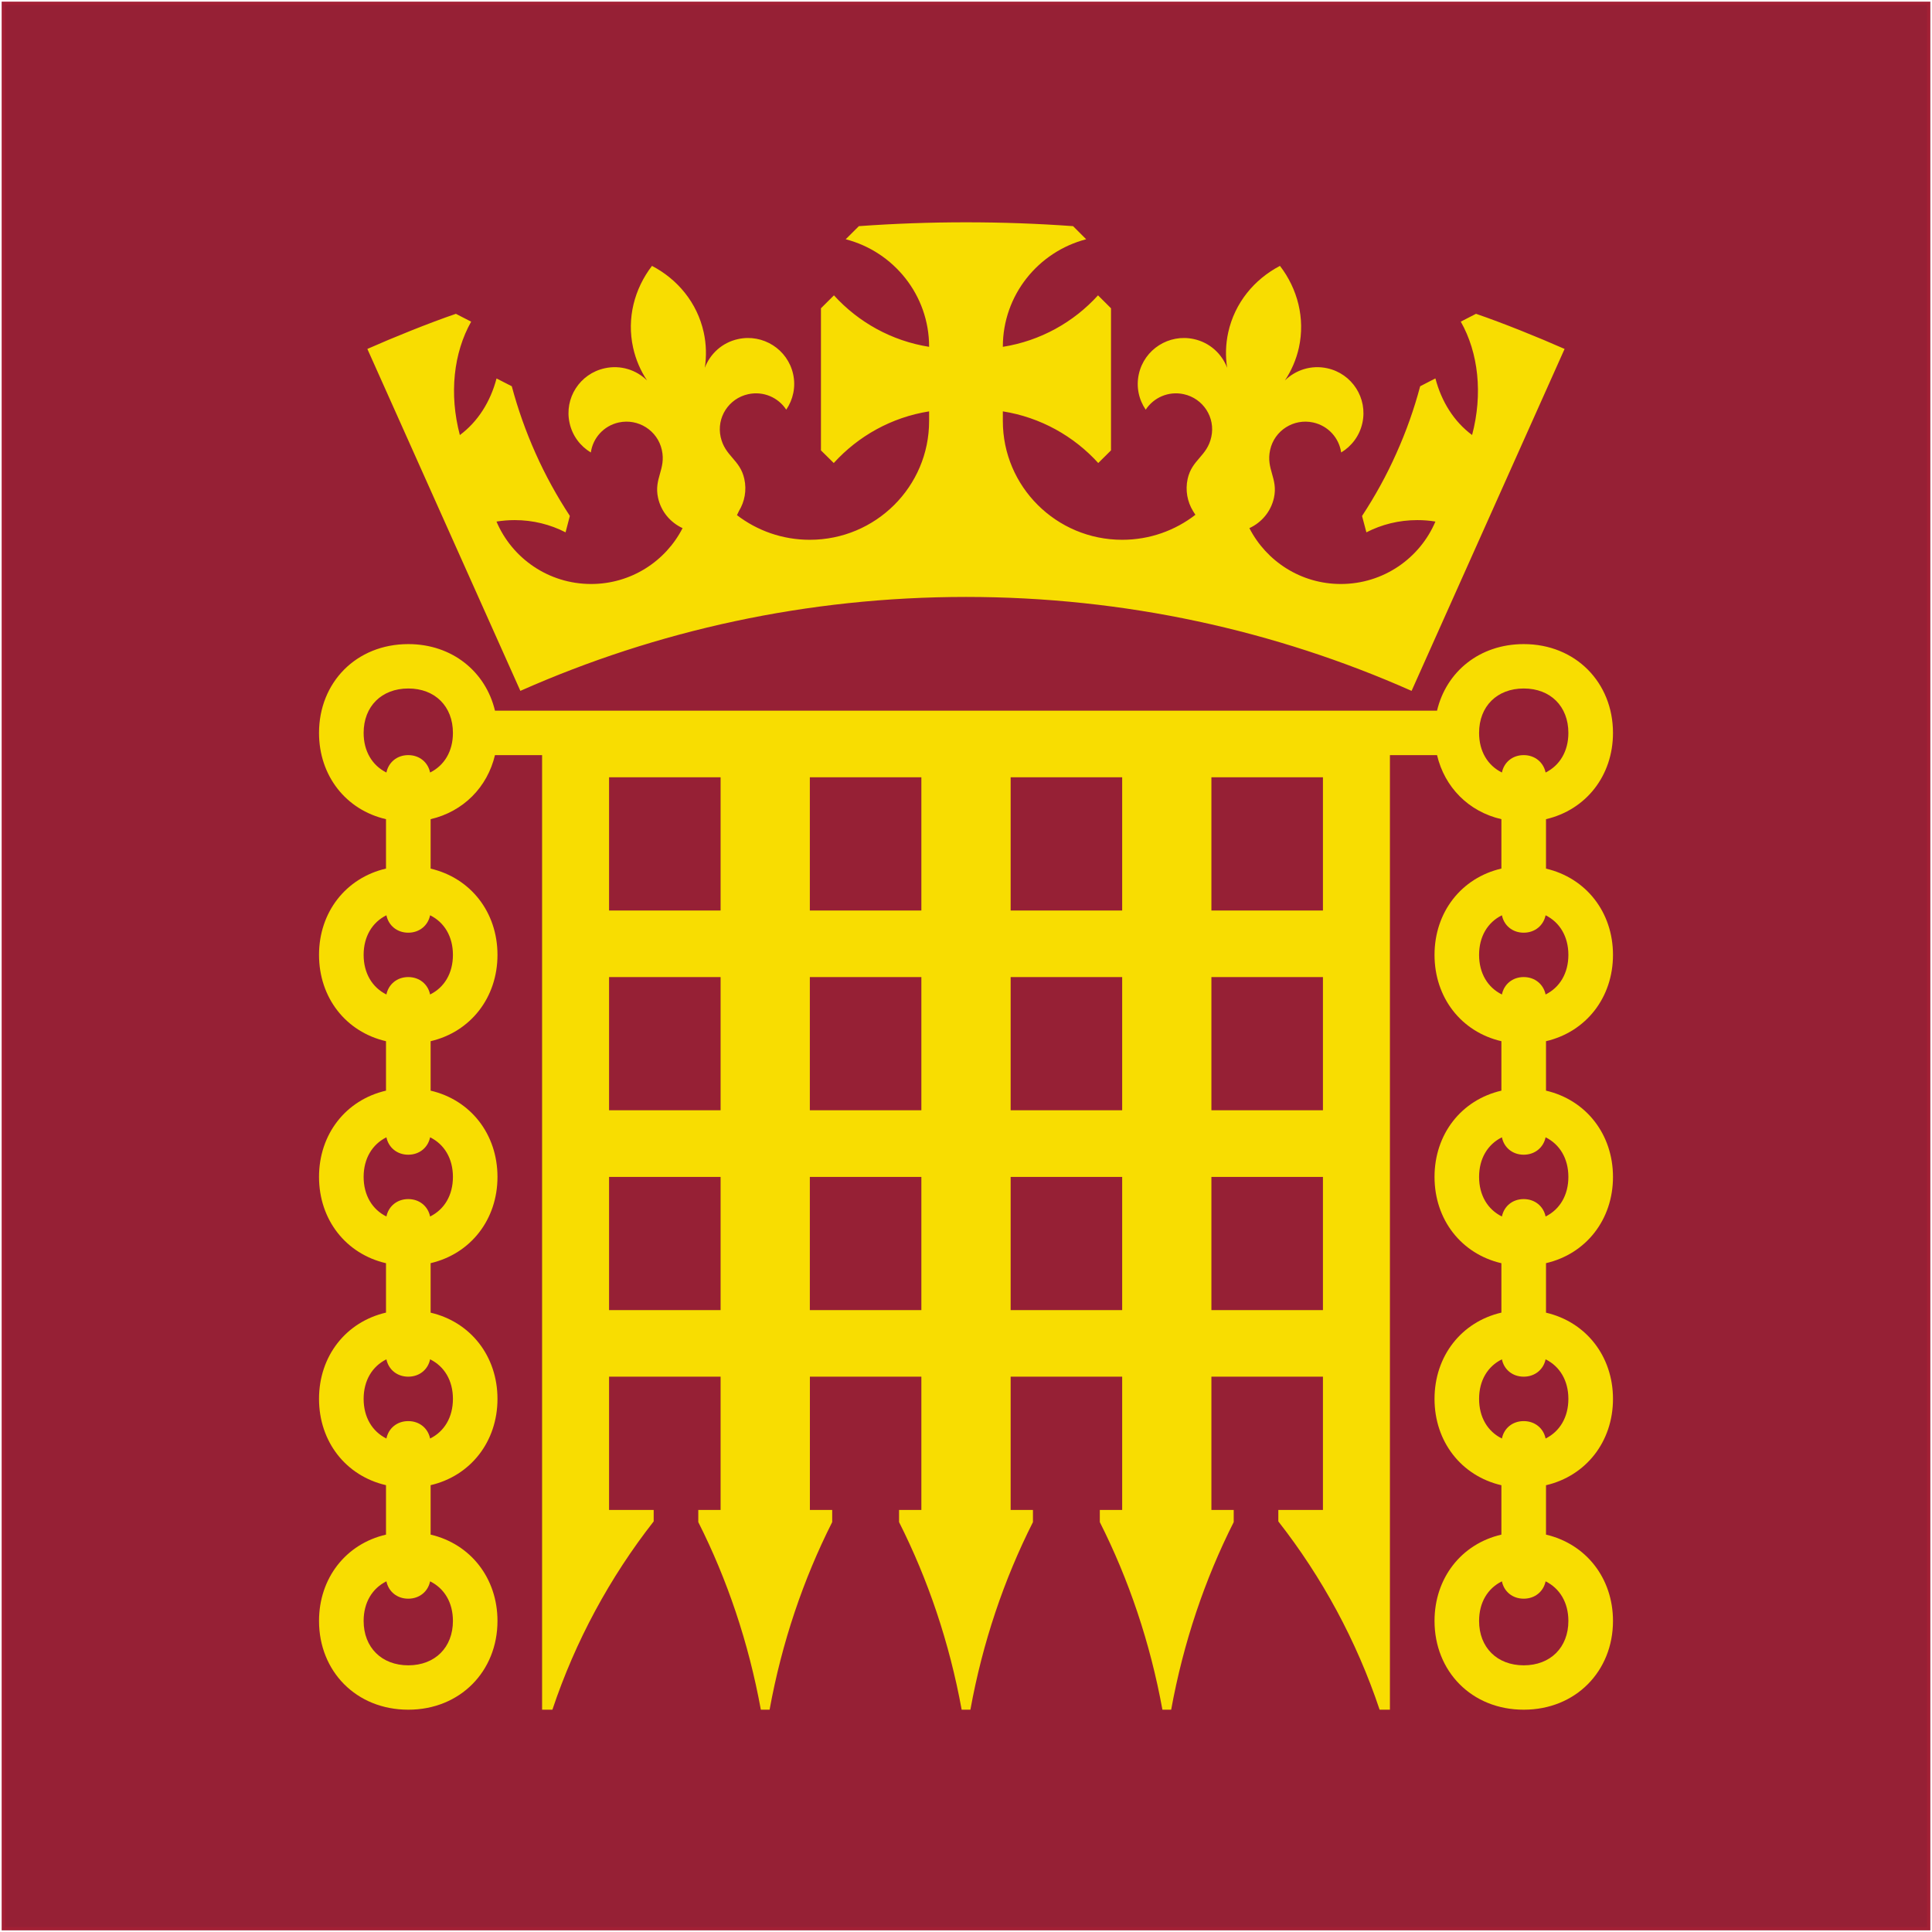 <?xml version="1.0" encoding="UTF-8"?> <svg xmlns="http://www.w3.org/2000/svg" viewBox="1754.647 2398.647 205.705 205.705" width="205.705" height="205.705" data-guides="{&quot;vertical&quot;:[],&quot;horizontal&quot;:[]}"><path fill="rgb(150, 32, 53)" stroke="rgb(163, 32, 53)" fill-opacity="1" stroke-width="0.353" stroke-opacity="1" alignment-baseline="baseline" baseline-shift="baseline" color="rgb(51, 51, 51)" font-size-adjust="none" id="tSvgc49cdc9875" width="317.5" height="158.75" x="-85.924" y="24.5" title="Rectangle 2" d="M 1755 2399 C 1755 2399 1960 2399 1960 2399C 1960 2399 1960 2604 1960 2604C 1960 2604 1755 2604 1755 2604C 1755 2604 1755 2399 1755 2399Z" style=""></path><path fill="rgb(248, 221, 1)" stroke="none" fill-opacity="1" stroke-width="1.587" stroke-opacity="1" alignment-baseline="baseline" baseline-shift="baseline" color="rgb(51, 51, 51)" font-size-adjust="none" id="tSvgdf3ba9c69d" title="Path 2" d="M 1911.801 2432.059 C 1911.261 2432.336 1910.722 2432.613 1910.182 2432.89C 1910.182 2432.892 1910.182 2432.894 1910.182 2432.896C 1912.055 2436.202 1912.545 2440.58 1911.385 2444.964C 1909.463 2443.544 1908.129 2441.417 1907.478 2438.936C 1906.937 2439.215 1906.395 2439.494 1905.854 2439.774C 1905.854 2439.776 1905.854 2439.778 1905.854 2439.78C 1905.215 2442.186 1904.372 2444.579 1903.317 2446.923C 1902.276 2449.261 1901.054 2451.469 1899.696 2453.54C 1899.688 2453.559 1899.679 2453.577 1899.671 2453.596C 1899.824 2454.172 1899.977 2454.749 1900.13 2455.326C 1901.755 2454.489 1903.59 2454.024 1905.55 2454.024C 1906.207 2454.024 1906.852 2454.073 1907.479 2454.179C 1905.823 2458.085 1901.941 2460.826 1897.408 2460.826C 1893.16 2460.826 1889.483 2458.408 1887.672 2454.879C 1888.962 2454.284 1889.96 2453.131 1890.289 2451.649C 1890.742 2449.577 1889.427 2448.61 1889.88 2446.551C 1890.339 2444.48 1892.385 2443.178 1894.462 2443.63C 1896.075 2443.984 1897.222 2445.286 1897.445 2446.824C 1898.555 2446.154 1899.404 2445.051 1899.702 2443.686C 1900.285 2441.045 1898.611 2438.434 1895.963 2437.857C 1894.27 2437.485 1892.602 2438.031 1891.454 2439.153C 1892.143 2438.118 1892.658 2436.946 1892.943 2435.668C 1893.631 2432.53 1892.8 2429.393 1890.927 2426.956C 1888.193 2428.388 1886.121 2430.881 1885.421 2434.031C 1885.142 2435.302 1885.111 2436.58 1885.303 2437.808C 1884.739 2436.313 1883.449 2435.116 1881.762 2434.75C 1879.108 2434.167 1876.485 2435.842 1875.902 2438.477C 1875.598 2439.842 1875.902 2441.2 1876.634 2442.266C 1877.483 2440.97 1879.071 2440.263 1880.683 2440.617C 1882.76 2441.069 1884.075 2443.11 1883.616 2445.175C 1883.164 2447.24 1881.557 2447.568 1881.099 2449.633C 1880.832 2450.855 1881.067 2452.07 1881.669 2453.056C 1881.669 2453.056 1881.768 2453.205 1881.923 2453.459C 1879.771 2455.127 1877.068 2456.12 1874.128 2456.12C 1867.115 2456.12 1861.422 2450.458 1861.422 2443.475C 1861.422 2443.132 1861.422 2442.789 1861.422 2442.446C 1865.428 2443.079 1868.981 2445.082 1871.58 2447.946C 1872.032 2447.498 1872.485 2447.049 1872.938 2446.601C 1872.938 2441.557 1872.938 2436.514 1872.938 2431.47C 1872.477 2431.011 1872.016 2430.552 1871.555 2430.093C 1868.963 2432.952 1865.416 2434.943 1861.422 2435.575C 1861.422 2435.571 1861.422 2435.567 1861.422 2435.563C 1861.422 2430.068 1865.193 2425.448 1870.296 2424.121C 1869.831 2423.656 1869.366 2423.191 1868.901 2422.726C 1865.131 2422.453 1861.335 2422.317 1857.497 2422.317C 1853.665 2422.317 1849.863 2422.453 1846.093 2422.726C 1845.626 2423.191 1845.159 2423.656 1844.691 2424.121C 1849.801 2425.448 1853.572 2430.062 1853.572 2435.563C 1853.572 2435.567 1853.572 2435.571 1853.572 2435.575C 1849.578 2434.943 1846.037 2432.952 1843.439 2430.093C 1842.978 2430.552 1842.517 2431.011 1842.056 2431.47C 1842.056 2436.514 1842.056 2441.557 1842.056 2446.601C 1842.511 2447.049 1842.965 2447.498 1843.42 2447.946C 1846.019 2445.082 1849.566 2443.079 1853.572 2442.446C 1853.572 2442.789 1853.572 2443.132 1853.572 2443.475C 1853.572 2450.458 1847.885 2456.12 1840.865 2456.12C 1837.945 2456.12 1835.259 2455.14 1833.114 2453.497C 1833.238 2453.224 1833.325 2453.056 1833.325 2453.056C 1833.926 2452.07 1834.168 2450.855 1833.895 2449.633C 1833.442 2447.568 1831.836 2447.24 1831.378 2445.175C 1830.919 2443.11 1832.233 2441.069 1834.311 2440.617C 1835.923 2440.263 1837.517 2440.97 1838.36 2442.266C 1839.086 2441.2 1839.396 2439.842 1839.092 2438.477C 1838.509 2435.842 1835.886 2434.167 1833.232 2434.75C 1831.545 2435.116 1830.255 2436.313 1829.691 2437.808C 1829.877 2436.58 1829.852 2435.302 1829.573 2434.031C 1828.878 2430.881 1826.801 2428.388 1824.066 2426.956C 1822.194 2429.393 1821.363 2432.53 1822.057 2435.668C 1822.342 2436.952 1822.851 2438.118 1823.539 2439.153C 1822.398 2438.031 1820.724 2437.485 1819.037 2437.857C 1816.383 2438.434 1814.703 2441.045 1815.292 2443.686C 1815.589 2445.051 1816.439 2446.154 1817.555 2446.824C 1817.772 2445.286 1818.919 2443.984 1820.525 2443.63C 1822.603 2443.178 1824.655 2444.48 1825.114 2446.551C 1825.573 2448.61 1824.252 2449.577 1824.711 2451.649C 1825.034 2453.131 1826.038 2454.284 1827.322 2454.879C 1825.517 2458.408 1821.834 2460.826 1817.586 2460.826C 1813.053 2460.826 1809.165 2458.085 1807.509 2454.179C 1808.142 2454.079 1808.787 2454.024 1809.45 2454.024C 1811.397 2454.024 1813.239 2454.489 1814.864 2455.326C 1815.015 2454.749 1815.166 2454.172 1815.316 2453.596C 1815.31 2453.577 1815.304 2453.559 1815.298 2453.54C 1813.94 2451.469 1812.718 2449.261 1811.676 2446.924C 1810.628 2444.58 1809.785 2442.192 1809.14 2439.78C 1809.14 2439.778 1809.14 2439.776 1809.14 2439.774C 1808.599 2439.497 1808.057 2439.22 1807.515 2438.943C 1806.864 2441.423 1805.525 2443.544 1803.609 2444.97C 1802.449 2440.58 1802.945 2436.208 1804.812 2432.897C 1804.27 2432.618 1803.729 2432.339 1803.187 2432.06C 1800.359 2433.027 1796.533 2434.571 1793.761 2435.799C 1799.191 2447.935 1804.622 2460.07 1810.052 2472.206C 1824.55 2465.775 1840.599 2462.204 1857.497 2462.204C 1874.395 2462.204 1890.45 2465.775 1904.942 2472.206C 1910.372 2460.07 1915.802 2447.935 1921.233 2435.799C 1918.461 2434.571 1914.634 2433.027 1911.801 2432.059ZM 1919.254 2509.506 C 1919.254 2511.261 1919.254 2513.016 1919.254 2514.771C 1923.515 2515.763 1926.386 2519.409 1926.386 2523.961C 1926.386 2528.506 1923.515 2532.153 1919.254 2533.139C 1919.254 2534.896 1919.254 2536.653 1919.254 2538.41C 1923.515 2539.402 1926.386 2543.042 1926.386 2547.594C 1926.386 2552.145 1923.515 2555.792 1919.254 2556.784C 1919.254 2558.537 1919.254 2560.29 1919.254 2562.042C 1923.515 2563.035 1926.386 2566.681 1926.386 2571.233C 1926.386 2576.59 1922.411 2580.683 1916.886 2580.683C 1911.329 2580.683 1907.385 2576.59 1907.385 2571.233C 1907.385 2566.675 1910.238 2563.028 1914.504 2562.042C 1914.504 2560.29 1914.504 2558.537 1914.504 2556.784C 1910.238 2555.792 1907.385 2552.145 1907.385 2547.594C 1907.385 2543.036 1910.238 2539.396 1914.504 2538.404C 1914.504 2536.651 1914.504 2534.898 1914.504 2533.145C 1910.238 2532.153 1907.385 2528.512 1907.385 2523.955C 1907.385 2519.403 1910.238 2515.757 1914.504 2514.771C 1914.504 2513.016 1914.504 2511.261 1914.504 2509.506C 1910.238 2508.52 1907.385 2504.874 1907.385 2500.316C 1907.385 2495.764 1910.238 2492.118 1914.504 2491.126C 1914.504 2489.373 1914.504 2487.62 1914.504 2485.867C 1911.007 2485.061 1908.458 2482.463 1907.652 2479.046C 1905.98 2479.046 1904.307 2479.046 1902.635 2479.046C 1902.635 2512.925 1902.635 2546.804 1902.635 2580.683C 1902.269 2580.683 1901.903 2580.683 1901.538 2580.683C 1899.088 2573.359 1895.417 2566.594 1890.754 2560.635C 1890.754 2560.227 1890.754 2559.82 1890.754 2559.413C 1892.337 2559.413 1893.921 2559.413 1895.504 2559.413C 1895.504 2554.683 1895.504 2549.954 1895.504 2545.225C 1891.545 2545.225 1887.587 2545.225 1883.629 2545.225C 1883.629 2549.954 1883.629 2554.683 1883.629 2559.413C 1884.42 2559.413 1885.212 2559.413 1886.004 2559.413C 1886.004 2559.845 1886.004 2560.277 1886.004 2560.709C 1882.922 2566.817 1880.646 2573.539 1879.344 2580.683C 1879.034 2580.683 1878.724 2580.683 1878.413 2580.683C 1877.111 2573.539 1874.829 2566.817 1871.747 2560.709C 1871.747 2560.277 1871.747 2559.845 1871.747 2559.413C 1872.541 2559.413 1873.335 2559.413 1874.128 2559.413C 1874.128 2554.683 1874.128 2549.954 1874.128 2545.225C 1870.17 2545.225 1866.212 2545.225 1862.253 2545.225C 1862.253 2549.954 1862.253 2554.683 1862.253 2559.413C 1863.045 2559.413 1863.837 2559.413 1864.628 2559.413C 1864.628 2559.845 1864.628 2560.277 1864.628 2560.709C 1861.546 2566.817 1859.264 2573.539 1857.968 2580.683C 1857.658 2580.683 1857.348 2580.683 1857.038 2580.683C 1855.736 2573.539 1853.454 2566.817 1850.372 2560.709C 1850.372 2560.277 1850.372 2559.845 1850.372 2559.413C 1851.163 2559.413 1851.955 2559.413 1852.747 2559.413C 1852.747 2554.683 1852.747 2549.954 1852.747 2545.225C 1848.79 2545.225 1844.834 2545.225 1840.878 2545.225C 1840.878 2549.954 1840.878 2554.683 1840.878 2559.413C 1841.669 2559.413 1842.461 2559.413 1843.253 2559.413C 1843.253 2559.845 1843.253 2560.277 1843.253 2560.709C 1840.171 2566.817 1837.889 2573.539 1836.587 2580.683C 1836.276 2580.683 1835.966 2580.683 1835.656 2580.683C 1834.354 2573.539 1832.078 2566.817 1828.996 2560.709C 1828.996 2560.277 1828.996 2559.845 1828.996 2559.413C 1829.788 2559.413 1830.58 2559.413 1831.371 2559.413C 1831.371 2554.683 1831.371 2549.954 1831.371 2545.225C 1827.413 2545.225 1823.455 2545.225 1819.496 2545.225C 1819.496 2549.954 1819.496 2554.683 1819.496 2559.413C 1821.079 2559.413 1822.663 2559.413 1824.246 2559.413C 1824.246 2559.82 1824.246 2560.227 1824.246 2560.635C 1819.583 2566.594 1815.912 2573.359 1813.462 2580.683C 1813.096 2580.683 1812.731 2580.683 1812.365 2580.683C 1812.365 2546.804 1812.365 2512.925 1812.365 2479.046C 1810.693 2479.046 1809.02 2479.046 1807.348 2479.046C 1806.536 2482.463 1803.981 2485.055 1800.496 2485.867C 1800.496 2487.622 1800.496 2489.377 1800.496 2491.132C 1804.75 2492.124 1807.615 2495.764 1807.615 2500.316C 1807.615 2504.867 1804.75 2508.514 1800.496 2509.506C 1800.496 2511.261 1800.496 2513.016 1800.496 2514.771C 1804.75 2515.757 1807.615 2519.403 1807.615 2523.955C 1807.615 2528.506 1804.75 2532.146 1800.496 2533.139C 1800.496 2534.896 1800.496 2536.653 1800.496 2538.41C 1804.75 2539.396 1807.615 2543.042 1807.615 2547.587C 1807.615 2552.145 1804.75 2555.785 1800.496 2556.777C 1800.496 2558.532 1800.496 2560.287 1800.496 2562.042C 1804.75 2563.034 1807.615 2566.681 1807.615 2571.232C 1807.615 2576.584 1803.646 2580.683 1798.121 2580.683C 1792.564 2580.683 1788.614 2576.584 1788.614 2571.232C 1788.614 2566.674 1791.473 2563.028 1795.746 2562.042C 1795.746 2560.287 1795.746 2558.532 1795.746 2556.777C 1791.473 2555.791 1788.614 2552.145 1788.614 2547.587C 1788.614 2543.036 1791.473 2539.396 1795.746 2538.403C 1795.746 2536.65 1795.746 2534.898 1795.746 2533.145C 1791.473 2532.153 1788.614 2528.512 1788.614 2523.955C 1788.614 2519.403 1791.473 2515.757 1795.746 2514.771C 1795.746 2513.016 1795.746 2511.261 1795.746 2509.506C 1791.473 2508.52 1788.614 2504.874 1788.614 2500.316C 1788.614 2495.764 1791.473 2492.118 1795.746 2491.126C 1795.746 2489.373 1795.746 2487.62 1795.746 2485.867C 1791.473 2484.881 1788.614 2481.235 1788.614 2476.683C 1788.614 2471.325 1792.564 2467.226 1798.121 2467.226C 1802.796 2467.226 1806.362 2470.166 1807.348 2474.314C 1840.783 2474.314 1874.217 2474.314 1907.652 2474.314C 1908.632 2470.166 1912.179 2467.226 1916.886 2467.226C 1922.411 2467.226 1926.386 2471.325 1926.386 2476.683C 1926.386 2481.235 1923.515 2484.875 1919.254 2485.867C 1919.254 2487.622 1919.254 2489.377 1919.254 2491.132C 1923.515 2492.124 1926.386 2495.764 1926.386 2500.316C 1926.386 2504.867 1923.515 2508.514 1919.254 2509.506ZM 1800.44 2567.016 C 1800.223 2568.095 1799.317 2568.863 1798.114 2568.863C 1796.911 2568.863 1796.012 2568.095 1795.789 2567.016C 1794.288 2567.76 1793.364 2569.267 1793.364 2571.232C 1793.364 2574.054 1795.281 2575.958 1798.121 2575.958C 1800.961 2575.958 1802.871 2574.054 1802.871 2571.232C 1802.871 2569.267 1801.953 2567.76 1800.44 2567.016ZM 1800.44 2543.377 C 1800.223 2544.456 1799.317 2545.225 1798.114 2545.225C 1796.911 2545.225 1796.012 2544.456 1795.789 2543.377C 1794.288 2544.121 1793.364 2545.628 1793.364 2547.587C 1793.364 2549.553 1794.288 2551.066 1795.789 2551.81C 1796.012 2550.725 1796.911 2549.956 1798.114 2549.956C 1799.317 2549.956 1800.223 2550.725 1800.44 2551.81C 1801.953 2551.066 1802.871 2549.553 1802.871 2547.587C 1802.871 2545.628 1801.953 2544.121 1800.44 2543.377ZM 1800.44 2519.738 C 1800.223 2520.817 1799.317 2521.592 1798.114 2521.592C 1796.911 2521.592 1796.012 2520.817 1795.789 2519.738C 1794.288 2520.488 1793.364 2521.995 1793.364 2523.955C 1793.364 2525.914 1794.288 2527.427 1795.789 2528.171C 1796.012 2527.092 1796.911 2526.317 1798.114 2526.317C 1799.317 2526.317 1800.223 2527.092 1800.44 2528.171C 1801.953 2527.427 1802.871 2525.914 1802.871 2523.955C 1802.871 2521.995 1801.953 2520.482 1800.44 2519.738ZM 1802.871 2476.683 C 1802.871 2473.849 1800.961 2471.952 1798.121 2471.952C 1795.281 2471.952 1793.364 2473.849 1793.364 2476.683C 1793.364 2478.643 1794.288 2480.15 1795.789 2480.9C 1796.012 2479.821 1796.911 2479.046 1798.114 2479.046C 1799.317 2479.046 1800.223 2479.821 1800.44 2480.9C 1801.953 2480.15 1802.871 2478.643 1802.871 2476.683ZM 1831.371 2523.955 C 1827.413 2523.955 1823.455 2523.955 1819.496 2523.955C 1819.496 2528.682 1819.496 2533.409 1819.496 2538.137C 1823.455 2538.137 1827.413 2538.137 1831.371 2538.137C 1831.371 2533.409 1831.371 2528.682 1831.371 2523.955ZM 1831.371 2502.678 C 1827.413 2502.678 1823.455 2502.678 1819.496 2502.678C 1819.496 2507.406 1819.496 2512.133 1819.496 2516.86C 1823.455 2516.86 1827.413 2516.86 1831.371 2516.86C 1831.371 2512.133 1831.371 2507.406 1831.371 2502.678ZM 1831.371 2481.408 C 1827.413 2481.408 1823.455 2481.408 1819.496 2481.408C 1819.496 2486.136 1819.496 2490.863 1819.496 2495.59C 1823.455 2495.59 1827.413 2495.59 1831.371 2495.59C 1831.371 2490.863 1831.371 2486.136 1831.371 2481.408ZM 1852.747 2523.955 C 1848.788 2523.955 1844.83 2523.955 1840.872 2523.955C 1840.872 2528.682 1840.872 2533.409 1840.872 2538.137C 1844.83 2538.137 1848.788 2538.137 1852.747 2538.137C 1852.747 2533.409 1852.747 2528.682 1852.747 2523.955ZM 1852.747 2502.678 C 1848.788 2502.678 1844.83 2502.678 1840.872 2502.678C 1840.872 2507.406 1840.872 2512.133 1840.872 2516.86C 1844.83 2516.86 1848.788 2516.86 1852.747 2516.86C 1852.747 2512.133 1852.747 2507.406 1852.747 2502.678ZM 1852.747 2481.408 C 1848.788 2481.408 1844.83 2481.408 1840.872 2481.408C 1840.872 2486.136 1840.872 2490.863 1840.872 2495.59C 1844.83 2495.59 1848.788 2495.59 1852.747 2495.59C 1852.747 2490.863 1852.747 2486.136 1852.747 2481.408ZM 1874.128 2523.955 C 1870.17 2523.955 1866.212 2523.955 1862.253 2523.955C 1862.253 2528.682 1862.253 2533.409 1862.253 2538.137C 1866.212 2538.137 1870.17 2538.137 1874.128 2538.137C 1874.128 2533.409 1874.128 2528.682 1874.128 2523.955ZM 1874.128 2502.678 C 1870.17 2502.678 1866.212 2502.678 1862.253 2502.678C 1862.253 2507.406 1862.253 2512.133 1862.253 2516.86C 1866.212 2516.86 1870.17 2516.86 1874.128 2516.86C 1874.128 2512.133 1874.128 2507.406 1874.128 2502.678ZM 1874.128 2481.408 C 1870.17 2481.408 1866.212 2481.408 1862.253 2481.408C 1862.253 2486.136 1862.253 2490.863 1862.253 2495.59C 1866.212 2495.59 1870.17 2495.59 1874.128 2495.59C 1874.128 2490.863 1874.128 2486.136 1874.128 2481.408ZM 1895.504 2523.955 C 1891.545 2523.955 1887.587 2523.955 1883.629 2523.955C 1883.629 2528.682 1883.629 2533.409 1883.629 2538.137C 1887.587 2538.137 1891.545 2538.137 1895.504 2538.137C 1895.504 2533.409 1895.504 2528.682 1895.504 2523.955ZM 1895.504 2502.678 C 1891.545 2502.678 1887.587 2502.678 1883.629 2502.678C 1883.629 2507.406 1883.629 2512.133 1883.629 2516.86C 1887.587 2516.86 1891.545 2516.86 1895.504 2516.86C 1895.504 2512.133 1895.504 2507.406 1895.504 2502.678ZM 1895.504 2481.408 C 1891.545 2481.408 1887.587 2481.408 1883.629 2481.408C 1883.629 2486.136 1883.629 2490.863 1883.629 2495.59C 1887.587 2495.59 1891.545 2495.59 1895.504 2495.59C 1895.504 2490.863 1895.504 2486.136 1895.504 2481.408ZM 1914.56 2480.9 C 1914.777 2479.821 1915.676 2479.046 1916.879 2479.046C 1918.082 2479.046 1918.988 2479.821 1919.211 2480.9C 1920.712 2480.15 1921.636 2478.643 1921.636 2476.683C 1921.636 2473.849 1919.726 2471.952 1916.886 2471.952C 1914.039 2471.952 1912.129 2473.849 1912.129 2476.683C 1912.129 2478.643 1913.047 2480.15 1914.56 2480.9ZM 1919.211 2567.016 C 1918.988 2568.095 1918.082 2568.863 1916.879 2568.863C 1915.676 2568.863 1914.777 2568.095 1914.56 2567.016C 1913.047 2567.76 1912.129 2569.267 1912.129 2571.232C 1912.129 2574.054 1914.039 2575.958 1916.886 2575.958C 1919.726 2575.958 1921.636 2574.054 1921.636 2571.232C 1921.636 2569.267 1920.712 2567.76 1919.211 2567.016ZM 1919.211 2543.377 C 1918.988 2544.456 1918.082 2545.225 1916.879 2545.225C 1915.676 2545.225 1914.777 2544.456 1914.56 2543.377C 1913.047 2544.121 1912.129 2545.628 1912.129 2547.587C 1912.129 2549.553 1913.047 2551.066 1914.56 2551.81C 1914.777 2550.725 1915.676 2549.956 1916.879 2549.956C 1918.082 2549.956 1918.988 2550.725 1919.211 2551.81C 1920.712 2551.066 1921.636 2549.553 1921.636 2547.587C 1921.636 2545.628 1920.712 2544.121 1919.211 2543.377ZM 1919.211 2519.738 C 1918.988 2520.817 1918.082 2521.592 1916.879 2521.592C 1915.676 2521.592 1914.777 2520.817 1914.56 2519.738C 1913.047 2520.488 1912.129 2521.995 1912.129 2523.955C 1912.129 2525.914 1913.047 2527.427 1914.56 2528.171C 1914.777 2527.092 1915.676 2526.317 1916.879 2526.317C 1918.082 2526.317 1918.988 2527.092 1919.211 2528.171C 1920.712 2527.427 1921.636 2525.914 1921.636 2523.955C 1921.636 2521.995 1920.712 2520.482 1919.211 2519.738ZM 1800.44 2496.099 C 1800.223 2497.178 1799.317 2497.953 1798.114 2497.953C 1796.911 2497.953 1796.012 2497.178 1795.789 2496.099C 1794.288 2496.843 1793.364 2498.356 1793.364 2500.316C 1793.364 2502.275 1794.288 2503.788 1795.789 2504.533C 1796.012 2503.454 1796.911 2502.678 1798.114 2502.678C 1799.317 2502.678 1800.223 2503.454 1800.44 2504.533C 1801.953 2503.788 1802.871 2502.275 1802.871 2500.316C 1802.871 2498.356 1801.953 2496.843 1800.44 2496.099ZM 1919.211 2496.099 C 1918.988 2497.178 1918.082 2497.953 1916.879 2497.953C 1915.676 2497.953 1914.777 2497.178 1914.56 2496.099C 1913.047 2496.843 1912.129 2498.356 1912.129 2500.316C 1912.129 2502.275 1913.047 2503.788 1914.56 2504.533C 1914.777 2503.454 1915.676 2502.678 1916.879 2502.678C 1918.082 2502.678 1918.988 2503.454 1919.211 2504.533C 1920.712 2503.788 1921.636 2502.275 1921.636 2500.316C 1921.636 2498.356 1920.712 2496.843 1919.211 2496.099Z"></path><defs></defs></svg> 